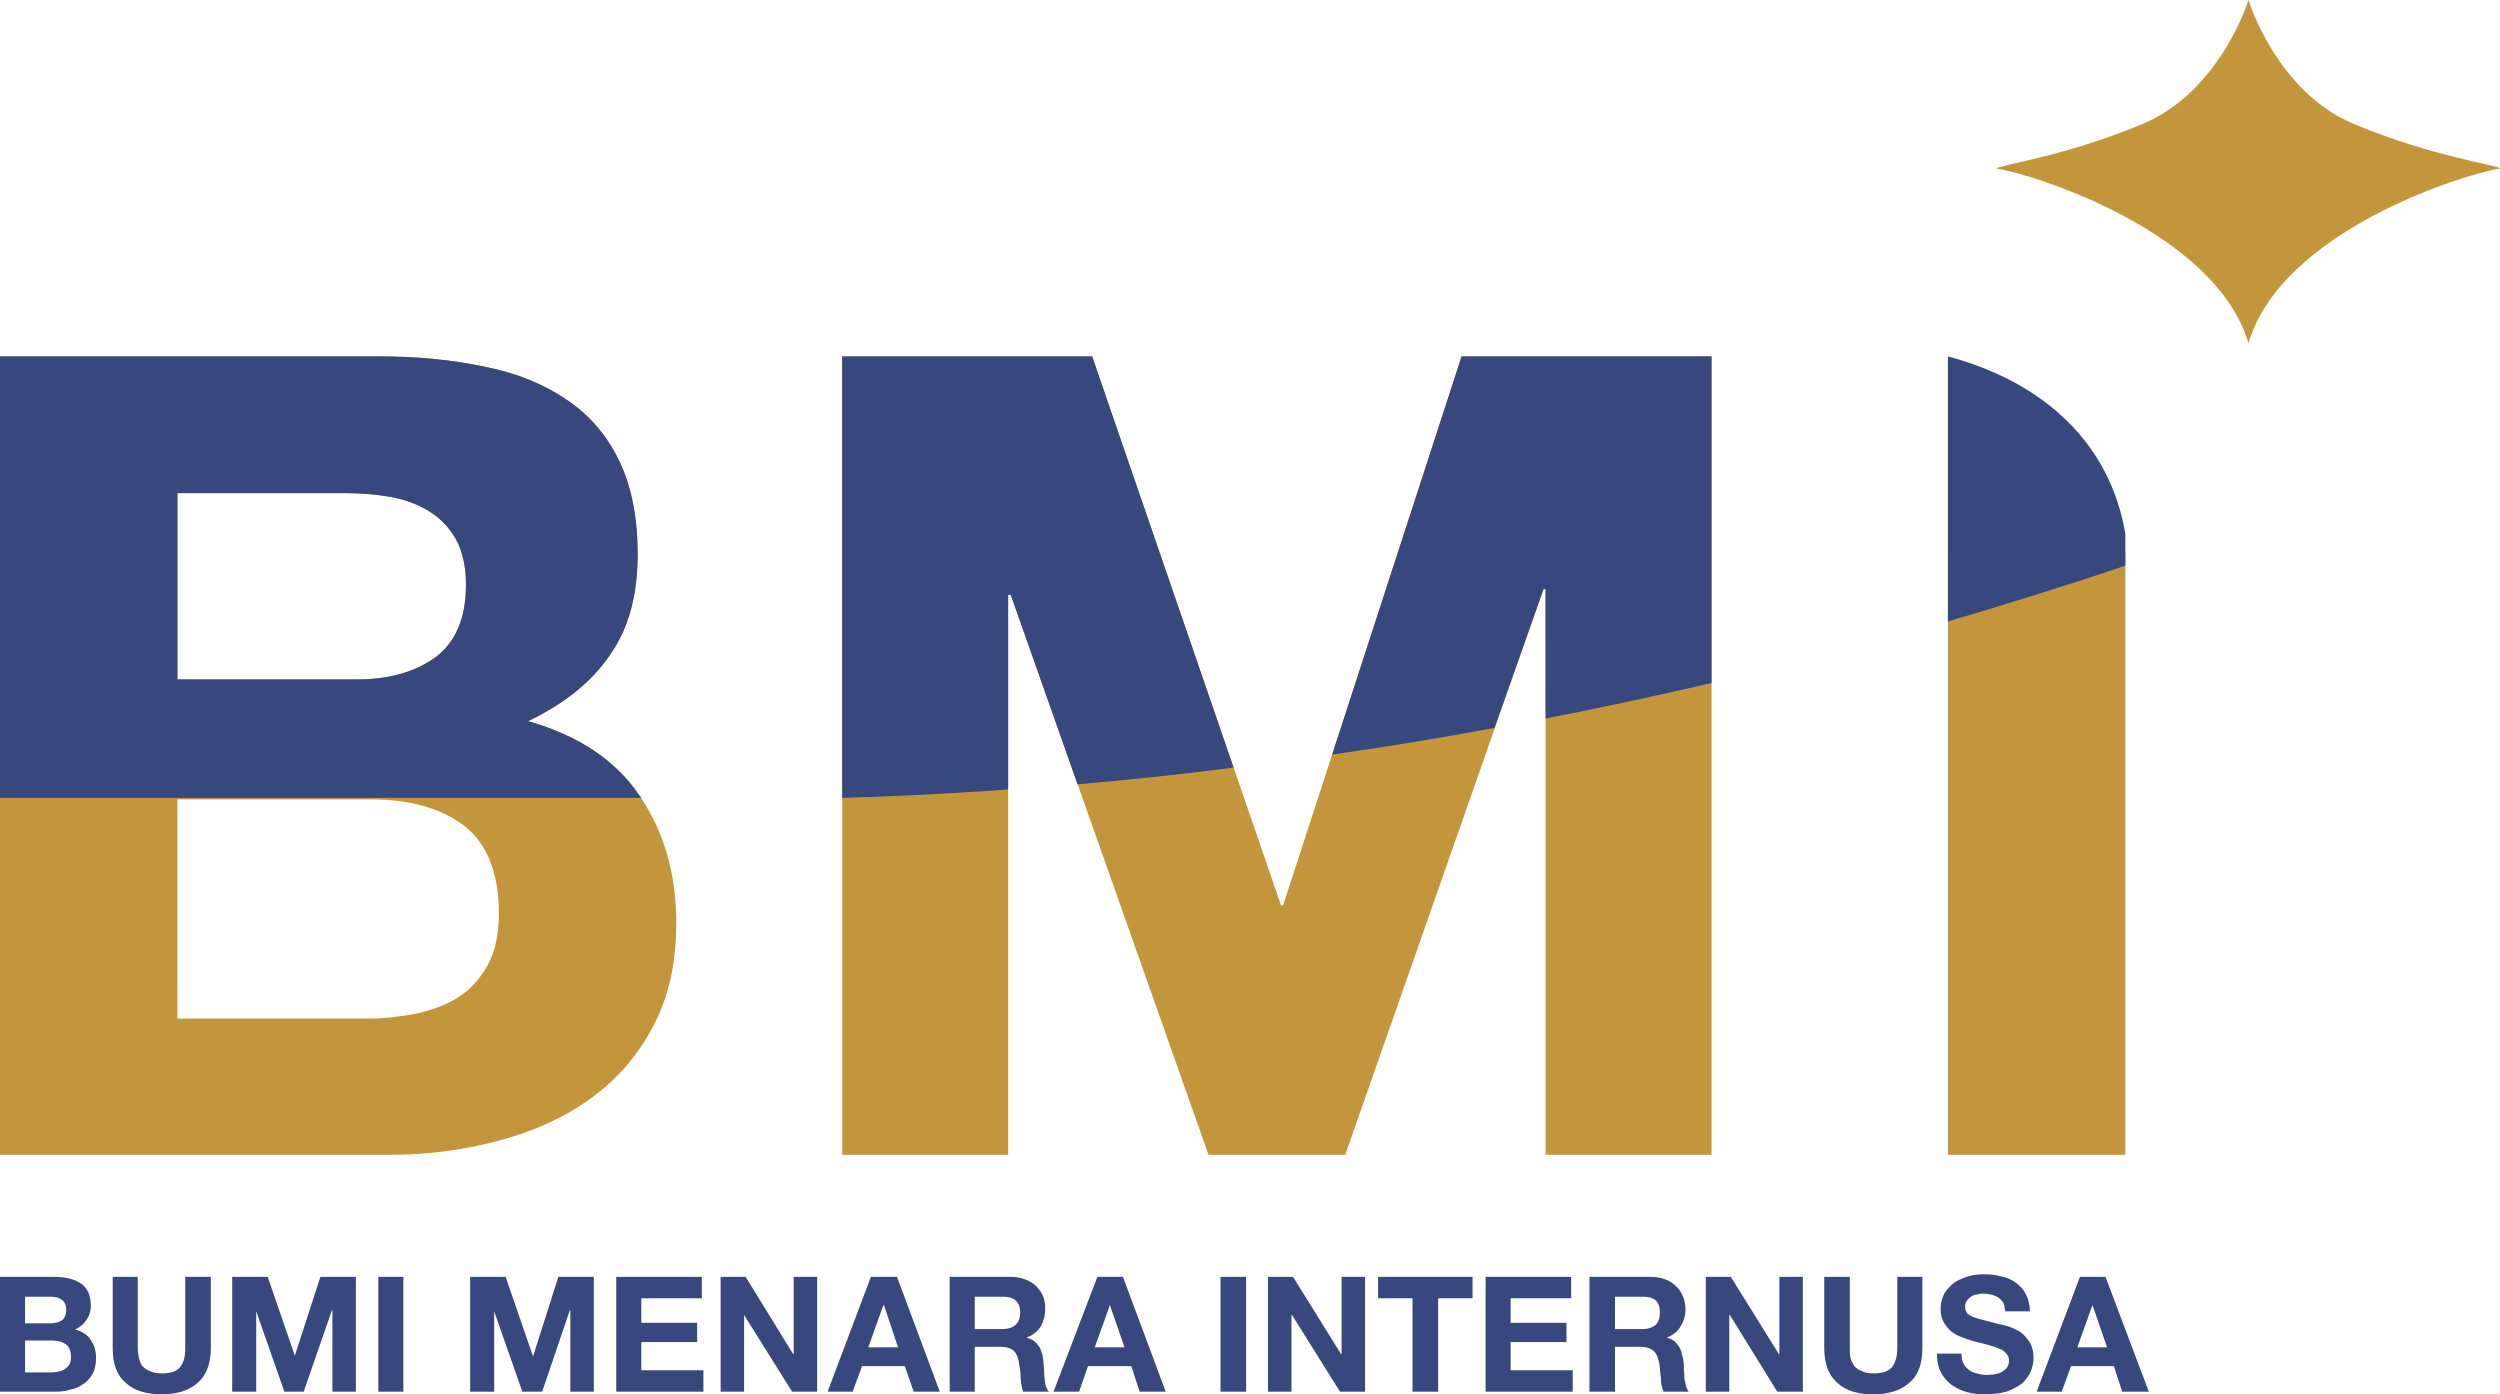 <svg xmlns:xlink="http://www.w3.org/1999/xlink" viewBox="0 0 4791 2672" style="shape-rendering:geometricPrecision; text-rendering:geometricPrecision; image-rendering:optimizeQuality; fill-rule:evenodd; clip-rule:evenodd" version="1.1" height="2.672in" width="4.791in" xml:space="preserve" xmlns="http://www.w3.org/2000/svg">
 <defs>
  <style type="text/css">
   
    .fil0 {fill:#C4963C}
    .fil2 {fill:#C4963C}
    .fil1 {fill:#36487D}
    .fil3 {fill:#36487D}
   
  </style>
 </defs>
 <g id="Layer_x0020_1">
  <g id="_754480576">
   <path d="M340 1302l0 -357 319 0c30,0 59,2 88,7 28,5 53,14 74,27 22,13 39,31 52,53 13,23 20,53 20,88 0,65 -20,111 -59,140 -39,28 -89,42 -149,42l-345 0zm-340 -619l0 1530 750 0c69,0 137,-9 202,-26 66,-17 125,-43 176,-79 51,-36 92,-82 122,-138 31,-57 46,-123 46,-201 0,-95 -24,-177 -71,-245 -46,-68 -118,-115 -213,-142 69,-33 122,-75 157,-127 36,-51 53,-115 53,-193 0,-71 -12,-131 -36,-180 -23,-48 -57,-87 -100,-116 -44,-30 -96,-51 -156,-63 -61,-13 -128,-20 -202,-20l-728 0zm340 1269l0 -420 371 0c73,0 133,16 178,50 44,34 67,90 67,168 0,40 -7,73 -21,99 -14,25 -32,46 -55,61 -23,15 -50,25 -80,32 -31,6 -62,10 -96,10l-364 0zm1274 -1269l0 1530 318 0 0 -1073 5 0 379 1073 262 0 380 -1084 4 0 0 1084 318 0 0 -1530 -479 0 -342 1052 -4 0 -362 -1052 -479 0zm2119 373l0 1157 340 0 0 -1157 -340 0z" class="fil0"></path>
   <path d="M4073 1084l0 -61c-29,-172 -154,-290 -340,-340l0 508c111,-33 225,-68 340,-107z" class="fil1"></path>
   <path d="M2864 1395l94 -266 4 0 0 248c103,-20 209,-43 318,-68l0 -626 -479 0 -248 763c99,-14 203,-31 311,-51z" class="fil1"></path>
   <path d="M1932 1513l0 -373 5 0 128 363c92,-8 192,-18 299,-32l-271 -788 -479 0 0 846c83,-2 190,-7 318,-16z" class="fil1"></path>
   <path d="M1229 1529c-1,-1 -2,-3 -4,-5 -46,-68 -118,-115 -213,-142 69,-33 122,-75 157,-127 36,-51 53,-115 53,-193 0,-71 -12,-131 -36,-180 -23,-48 -57,-87 -100,-116 -44,-30 -96,-51 -156,-63 -61,-13 -128,-20 -202,-20l-728 0 0 846 1229 0zm-889 -227l0 -357 319 0c30,0 59,2 88,7 28,5 53,14 74,27 22,13 39,31 52,53 13,23 20,53 20,88 0,65 -20,111 -59,140 -39,28 -89,42 -149,42l-345 0z" class="fil1"></path>
   <path d="M3826 323c72,11 420,121 483,335 62,-214 410,-324 482,-335 0,-6 -128,-22 -279,-85 -150,-62 -203,-238 -203,-238 0,0 -54,176 -204,238 -151,63 -279,79 -279,85z" class="fil2"></path>
   <path d="M48 2536l0 -51 46 0c4,0 8,0 12,1 4,0 8,2 11,4 3,1 5,4 7,7 2,4 3,8 3,13 0,9 -3,16 -8,20 -6,4 -13,6 -22,6l-49 0zm-48 -89l0 220 107 0c9,0 19,-1 28,-4 10,-2 18,-6 25,-11 8,-5 13,-12 18,-20 4,-8 6,-18 6,-29 0,-13 -3,-25 -10,-35 -6,-10 -17,-17 -30,-20 10,-5 17,-11 22,-19 5,-7 8,-16 8,-27 0,-11 -2,-19 -5,-26 -4,-7 -8,-13 -15,-17 -6,-4 -13,-7 -22,-9 -8,-2 -18,-3 -28,-3l-104 0zm48 183l0 -61 53 0c11,0 19,3 25,7 7,5 10,13 10,25 0,5 -1,10 -3,14 -2,3 -5,6 -8,8 -3,3 -7,4 -11,5 -5,1 -9,2 -14,2l-52 0zm356 -46l0 -137 -49 0 0 137c0,16 -3,28 -10,36 -6,8 -18,12 -35,12 -10,0 -18,-2 -24,-5 -6,-2 -10,-6 -14,-10 -3,-5 -5,-10 -6,-16 -1,-5 -2,-11 -2,-17l0 -137 -48 0 0 137c0,30 8,52 25,66 16,15 39,22 69,22 29,0 52,-7 69,-22 16,-14 25,-36 25,-66zm41 -137l0 220 46 0 0 -154 0 0 54 154 37 0 54 -156 1 0 0 156 45 0 0 -220 -68 0 -49 151 0 0 -52 -151 -68 0zm280 0l0 220 48 0 0 -220 -48 0zm176 0l0 220 46 0 0 -154 0 0 54 154 38 0 53 -156 1 0 0 156 45 0 0 -220 -68 0 -48 151 -1 0 -52 -151 -68 0zm280 0l0 220 167 0 0 -41 -119 0 0 -54 107 0 0 -37 -107 0 0 -47 116 0 0 -41 -164 0zm200 0l0 220 45 0 0 -147 0 0 92 147 48 0 0 -220 -45 0 0 148 -1 0 -91 -148 -48 0zm283 135l29 -81 1 0 27 81 -57 0zm5 -135l-83 220 48 0 18 -49 82 0 17 49 50 0 -82 -220 -50 0zm199 100l0 -62 53 0c11,0 20,2 25,7 6,5 9,12 9,23 0,11 -3,19 -9,24 -5,5 -14,8 -25,8l-53 0zm-48 -100l0 220 48 0 0 -86 49 0c12,0 21,3 26,8 5,5 9,14 10,25 2,9 3,18 3,28 1,10 2,18 5,25l49 0c-3,-3 -4,-7 -6,-11 -1,-5 -2,-9 -2,-14 -1,-5 -1,-10 -1,-15 0,-4 -1,-8 -1,-12 0,-6 -1,-11 -2,-17 -1,-5 -3,-10 -5,-15 -3,-4 -6,-9 -10,-12 -4,-3 -9,-6 -15,-7l0 -1c13,-5 21,-12 27,-22 5,-9 8,-20 8,-33 0,-9 -1,-17 -4,-24 -3,-7 -8,-14 -13,-19 -6,-6 -13,-10 -21,-13 -8,-3 -16,-5 -26,-5l-119 0zm278 135l29 -81 0 0 28 81 -57 0zm5 -135l-84 220 49 0 17 -49 83 0 16 49 50 0 -82 -220 -49 0zm236 0l0 220 49 0 0 -220 -49 0zm91 0l0 220 45 0 0 -147 1 0 92 147 48 0 0 -220 -45 0 0 148 -1 0 -92 -148 -48 0zm277 41l0 179 49 0 0 -179 66 0 0 -41 -181 0 0 41 66 0zm140 -41l0 220 167 0 0 -41 -119 0 0 -54 107 0 0 -37 -107 0 0 -47 116 0 0 -41 -164 0zm248 100l0 -62 53 0c11,0 19,2 25,7 5,5 8,12 8,23 0,11 -3,19 -8,24 -6,5 -14,8 -25,8l-53 0zm-49 -100l0 220 49 0 0 -86 48 0c12,0 21,3 26,8 6,5 9,14 11,25 1,9 2,18 3,28 0,10 2,18 5,25l48 0c-2,-3 -4,-7 -5,-11 -1,-5 -2,-9 -3,-14 0,-5 0,-10 -1,-15 0,-4 0,-8 0,-12 -1,-6 -1,-11 -3,-17 -1,-5 -2,-10 -5,-15 -2,-4 -6,-9 -9,-12 -4,-3 -9,-6 -15,-7l0 -1c12,-5 21,-12 26,-22 6,-9 9,-20 9,-33 0,-9 -2,-17 -5,-24 -3,-7 -7,-14 -13,-19 -6,-6 -12,-10 -20,-13 -8,-3 -17,-5 -27,-5l-119 0zm223 0l0 220 45 0 0 -147 1 0 91 147 49 0 0 -220 -45 0 0 148 -1 0 -92 -148 -48 0zm415 137l0 -137 -48 0 0 137c0,16 -4,28 -10,36 -7,8 -19,12 -36,12 -10,0 -18,-2 -23,-5 -6,-2 -11,-6 -14,-10 -3,-5 -6,-10 -7,-16 -1,-5 -1,-11 -1,-17l0 -137 -49 0 0 137c0,30 9,52 25,66 16,15 39,22 69,22 29,0 52,-7 69,-22 17,-14 25,-36 25,-66zm75 10l-47 0c0,14 2,25 7,35 5,10 12,18 21,25 9,6 19,11 30,14 12,3 23,4 35,4 15,0 29,-2 40,-5 11,-4 21,-9 29,-15 7,-6 13,-14 17,-22 4,-9 6,-18 6,-28 0,-13 -3,-23 -8,-31 -5,-7 -11,-14 -18,-19 -8,-4 -15,-8 -22,-10 -8,-2 -13,-4 -17,-4 -14,-4 -25,-7 -34,-9 -8,-2 -15,-4 -20,-7 -5,-2 -8,-4 -9,-7 -2,-3 -3,-6 -3,-11 0,-4 1,-8 3,-11 2,-3 5,-6 8,-8 3,-2 7,-4 11,-4 4,-1 7,-2 11,-2 6,0 12,1 17,2 5,1 9,3 13,5 4,3 7,6 10,10 2,5 3,10 4,17l47 0c0,-13 -3,-24 -8,-33 -4,-9 -11,-16 -19,-22 -8,-6 -18,-10 -28,-12 -11,-3 -22,-4 -34,-4 -9,0 -19,1 -29,4 -10,3 -19,7 -27,12 -7,6 -14,13 -19,21 -4,8 -7,18 -7,29 0,10 2,19 6,26 4,7 9,13 15,18 6,5 13,8 21,11 8,3 16,6 24,8 8,2 16,4 24,6 7,2 14,4 21,7 6,2 11,5 14,9 4,4 6,8 6,14 0,6 -1,10 -4,14 -3,4 -7,6 -11,9 -4,2 -9,3 -14,4 -5,0 -9,1 -14,1 -6,0 -12,-1 -18,-3 -6,-1 -11,-3 -16,-7 -4,-3 -8,-7 -10,-12 -3,-5 -4,-12 -4,-19zm222 -12l29 -81 0 0 28 81 -57 0zm5 -135l-83 220 48 0 18 -49 82 0 16 49 51 0 -83 -220 -49 0z" class="fil3"></path>
  </g>
 </g>
</svg>
